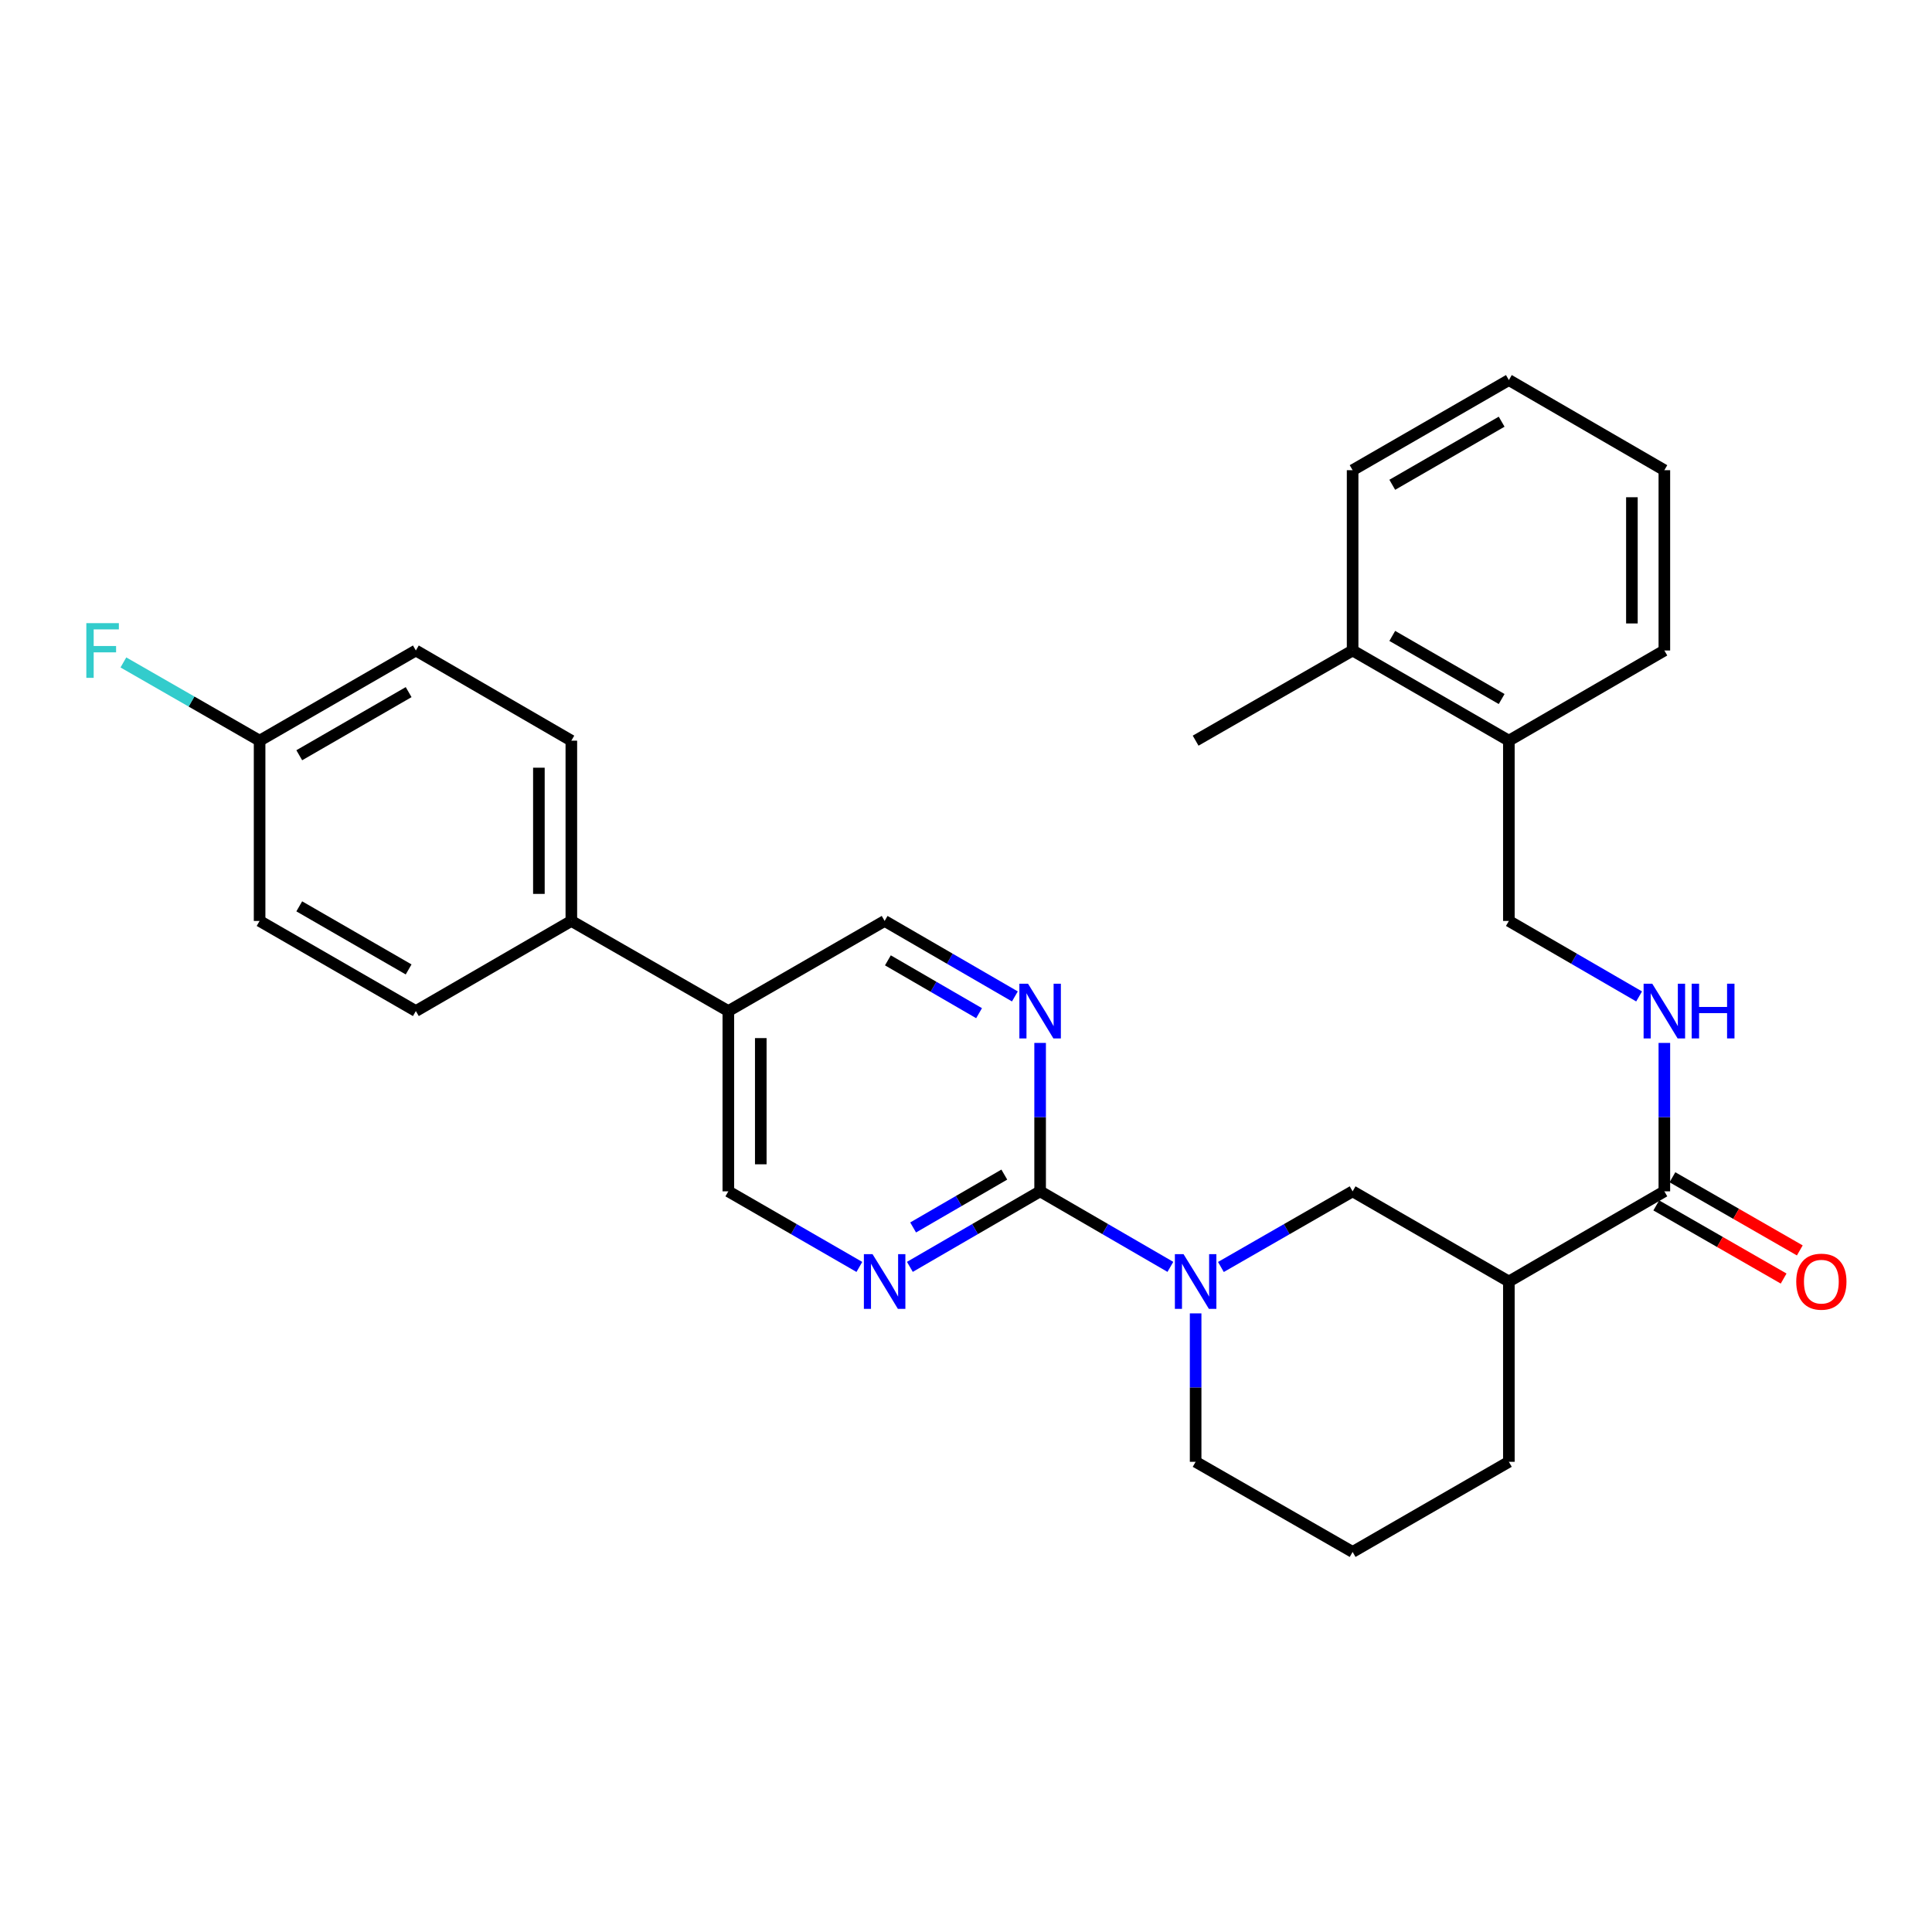 <?xml version='1.0' encoding='iso-8859-1'?>
<svg version='1.1' baseProfile='full'
              xmlns='http://www.w3.org/2000/svg'
                      xmlns:rdkit='http://www.rdkit.org/xml'
                      xmlns:xlink='http://www.w3.org/1999/xlink'
                  xml:space='preserve'
width='1000px' height='1000px' viewBox='0 0 1000 1000'>
<!-- END OF HEADER -->
<rect style='opacity:1.0;fill:#FFFFFF;stroke:none' width='1000' height='1000' x='0' y='0'> </rect>
<path class='bond-0' d='M 538.365,616.635 L 572.078,636.182' style='fill:none;fill-rule:evenodd;stroke:#000000;stroke-width:6px;stroke-linecap:butt;stroke-linejoin:miter;stroke-opacity:1' />
<path class='bond-0' d='M 572.078,636.182 L 605.79,655.729' style='fill:none;fill-rule:evenodd;stroke:#0000FF;stroke-width:6px;stroke-linecap:butt;stroke-linejoin:miter;stroke-opacity:1' />
<path class='bond-2' d='M 538.365,616.635 L 504.657,636.182' style='fill:none;fill-rule:evenodd;stroke:#000000;stroke-width:6px;stroke-linecap:butt;stroke-linejoin:miter;stroke-opacity:1' />
<path class='bond-2' d='M 504.657,636.182 L 470.95,655.729' style='fill:none;fill-rule:evenodd;stroke:#0000FF;stroke-width:6px;stroke-linecap:butt;stroke-linejoin:miter;stroke-opacity:1' />
<path class='bond-2' d='M 519.826,607.967 L 496.231,621.65' style='fill:none;fill-rule:evenodd;stroke:#000000;stroke-width:6px;stroke-linecap:butt;stroke-linejoin:miter;stroke-opacity:1' />
<path class='bond-2' d='M 496.231,621.65 L 472.635,635.333' style='fill:none;fill-rule:evenodd;stroke:#0000FF;stroke-width:6px;stroke-linecap:butt;stroke-linejoin:miter;stroke-opacity:1' />
<path class='bond-3' d='M 538.365,616.635 L 538.365,578.224' style='fill:none;fill-rule:evenodd;stroke:#000000;stroke-width:6px;stroke-linecap:butt;stroke-linejoin:miter;stroke-opacity:1' />
<path class='bond-3' d='M 538.365,578.224 L 538.365,539.814' style='fill:none;fill-rule:evenodd;stroke:#0000FF;stroke-width:6px;stroke-linecap:butt;stroke-linejoin:miter;stroke-opacity:1' />
<path class='bond-5' d='M 631.939,655.791 L 666.025,636.213' style='fill:none;fill-rule:evenodd;stroke:#0000FF;stroke-width:6px;stroke-linecap:butt;stroke-linejoin:miter;stroke-opacity:1' />
<path class='bond-5' d='M 666.025,636.213 L 700.112,616.635' style='fill:none;fill-rule:evenodd;stroke:#000000;stroke-width:6px;stroke-linecap:butt;stroke-linejoin:miter;stroke-opacity:1' />
<path class='bond-18' d='M 618.856,679.799 L 618.856,718.213' style='fill:none;fill-rule:evenodd;stroke:#0000FF;stroke-width:6px;stroke-linecap:butt;stroke-linejoin:miter;stroke-opacity:1' />
<path class='bond-18' d='M 618.856,718.213 L 618.856,756.628' style='fill:none;fill-rule:evenodd;stroke:#000000;stroke-width:6px;stroke-linecap:butt;stroke-linejoin:miter;stroke-opacity:1' />
<path class='bond-1' d='M 780.986,663.305 L 700.112,616.635' style='fill:none;fill-rule:evenodd;stroke:#000000;stroke-width:6px;stroke-linecap:butt;stroke-linejoin:miter;stroke-opacity:1' />
<path class='bond-4' d='M 780.986,663.305 L 861.467,616.635' style='fill:none;fill-rule:evenodd;stroke:#000000;stroke-width:6px;stroke-linecap:butt;stroke-linejoin:miter;stroke-opacity:1' />
<path class='bond-30' d='M 780.986,663.305 L 780.986,756.628' style='fill:none;fill-rule:evenodd;stroke:#000000;stroke-width:6px;stroke-linecap:butt;stroke-linejoin:miter;stroke-opacity:1' />
<path class='bond-9' d='M 444.809,655.763 L 410.895,636.199' style='fill:none;fill-rule:evenodd;stroke:#0000FF;stroke-width:6px;stroke-linecap:butt;stroke-linejoin:miter;stroke-opacity:1' />
<path class='bond-9' d='M 410.895,636.199 L 376.982,616.635' style='fill:none;fill-rule:evenodd;stroke:#000000;stroke-width:6px;stroke-linecap:butt;stroke-linejoin:miter;stroke-opacity:1' />
<path class='bond-8' d='M 525.3,515.749 L 491.592,496.214' style='fill:none;fill-rule:evenodd;stroke:#0000FF;stroke-width:6px;stroke-linecap:butt;stroke-linejoin:miter;stroke-opacity:1' />
<path class='bond-8' d='M 491.592,496.214 L 457.884,476.679' style='fill:none;fill-rule:evenodd;stroke:#000000;stroke-width:6px;stroke-linecap:butt;stroke-linejoin:miter;stroke-opacity:1' />
<path class='bond-8' d='M 506.764,524.422 L 483.169,510.748' style='fill:none;fill-rule:evenodd;stroke:#0000FF;stroke-width:6px;stroke-linecap:butt;stroke-linejoin:miter;stroke-opacity:1' />
<path class='bond-8' d='M 483.169,510.748 L 459.573,497.073' style='fill:none;fill-rule:evenodd;stroke:#000000;stroke-width:6px;stroke-linecap:butt;stroke-linejoin:miter;stroke-opacity:1' />
<path class='bond-6' d='M 861.467,616.635 L 861.467,578.224' style='fill:none;fill-rule:evenodd;stroke:#000000;stroke-width:6px;stroke-linecap:butt;stroke-linejoin:miter;stroke-opacity:1' />
<path class='bond-6' d='M 861.467,578.224 L 861.467,539.814' style='fill:none;fill-rule:evenodd;stroke:#0000FF;stroke-width:6px;stroke-linecap:butt;stroke-linejoin:miter;stroke-opacity:1' />
<path class='bond-11' d='M 857.284,623.918 L 890.246,642.848' style='fill:none;fill-rule:evenodd;stroke:#000000;stroke-width:6px;stroke-linecap:butt;stroke-linejoin:miter;stroke-opacity:1' />
<path class='bond-11' d='M 890.246,642.848 L 923.207,661.777' style='fill:none;fill-rule:evenodd;stroke:#FF0000;stroke-width:6px;stroke-linecap:butt;stroke-linejoin:miter;stroke-opacity:1' />
<path class='bond-11' d='M 865.65,609.351 L 898.611,628.281' style='fill:none;fill-rule:evenodd;stroke:#000000;stroke-width:6px;stroke-linecap:butt;stroke-linejoin:miter;stroke-opacity:1' />
<path class='bond-11' d='M 898.611,628.281 L 931.573,647.211' style='fill:none;fill-rule:evenodd;stroke:#FF0000;stroke-width:6px;stroke-linecap:butt;stroke-linejoin:miter;stroke-opacity:1' />
<path class='bond-12' d='M 848.402,515.749 L 814.694,496.214' style='fill:none;fill-rule:evenodd;stroke:#0000FF;stroke-width:6px;stroke-linecap:butt;stroke-linejoin:miter;stroke-opacity:1' />
<path class='bond-12' d='M 814.694,496.214 L 780.986,476.679' style='fill:none;fill-rule:evenodd;stroke:#000000;stroke-width:6px;stroke-linecap:butt;stroke-linejoin:miter;stroke-opacity:1' />
<path class='bond-7' d='M 376.982,523.321 L 457.884,476.679' style='fill:none;fill-rule:evenodd;stroke:#000000;stroke-width:6px;stroke-linecap:butt;stroke-linejoin:miter;stroke-opacity:1' />
<path class='bond-10' d='M 376.982,523.321 L 295.726,476.679' style='fill:none;fill-rule:evenodd;stroke:#000000;stroke-width:6px;stroke-linecap:butt;stroke-linejoin:miter;stroke-opacity:1' />
<path class='bond-29' d='M 376.982,523.321 L 376.982,616.635' style='fill:none;fill-rule:evenodd;stroke:#000000;stroke-width:6px;stroke-linecap:butt;stroke-linejoin:miter;stroke-opacity:1' />
<path class='bond-29' d='M 393.78,537.318 L 393.78,602.638' style='fill:none;fill-rule:evenodd;stroke:#000000;stroke-width:6px;stroke-linecap:butt;stroke-linejoin:miter;stroke-opacity:1' />
<path class='bond-15' d='M 295.726,476.679 L 295.726,383.365' style='fill:none;fill-rule:evenodd;stroke:#000000;stroke-width:6px;stroke-linecap:butt;stroke-linejoin:miter;stroke-opacity:1' />
<path class='bond-15' d='M 278.928,462.682 L 278.928,397.362' style='fill:none;fill-rule:evenodd;stroke:#000000;stroke-width:6px;stroke-linecap:butt;stroke-linejoin:miter;stroke-opacity:1' />
<path class='bond-16' d='M 295.726,476.679 L 215.245,523.321' style='fill:none;fill-rule:evenodd;stroke:#000000;stroke-width:6px;stroke-linecap:butt;stroke-linejoin:miter;stroke-opacity:1' />
<path class='bond-13' d='M 780.986,476.679 L 780.986,383.365' style='fill:none;fill-rule:evenodd;stroke:#000000;stroke-width:6px;stroke-linecap:butt;stroke-linejoin:miter;stroke-opacity:1' />
<path class='bond-14' d='M 780.986,383.365 L 700.112,336.695' style='fill:none;fill-rule:evenodd;stroke:#000000;stroke-width:6px;stroke-linecap:butt;stroke-linejoin:miter;stroke-opacity:1' />
<path class='bond-14' d='M 777.251,361.815 L 720.639,329.146' style='fill:none;fill-rule:evenodd;stroke:#000000;stroke-width:6px;stroke-linecap:butt;stroke-linejoin:miter;stroke-opacity:1' />
<path class='bond-24' d='M 780.986,383.365 L 861.467,336.695' style='fill:none;fill-rule:evenodd;stroke:#000000;stroke-width:6px;stroke-linecap:butt;stroke-linejoin:miter;stroke-opacity:1' />
<path class='bond-25' d='M 700.112,336.695 L 618.856,383.365' style='fill:none;fill-rule:evenodd;stroke:#000000;stroke-width:6px;stroke-linecap:butt;stroke-linejoin:miter;stroke-opacity:1' />
<path class='bond-26' d='M 700.112,336.695 L 700.112,243.372' style='fill:none;fill-rule:evenodd;stroke:#000000;stroke-width:6px;stroke-linecap:butt;stroke-linejoin:miter;stroke-opacity:1' />
<path class='bond-20' d='M 295.726,383.365 L 215.245,336.695' style='fill:none;fill-rule:evenodd;stroke:#000000;stroke-width:6px;stroke-linecap:butt;stroke-linejoin:miter;stroke-opacity:1' />
<path class='bond-19' d='M 215.245,523.321 L 134.371,476.679' style='fill:none;fill-rule:evenodd;stroke:#000000;stroke-width:6px;stroke-linecap:butt;stroke-linejoin:miter;stroke-opacity:1' />
<path class='bond-19' d='M 211.506,501.774 L 154.894,469.124' style='fill:none;fill-rule:evenodd;stroke:#000000;stroke-width:6px;stroke-linecap:butt;stroke-linejoin:miter;stroke-opacity:1' />
<path class='bond-17' d='M 134.371,383.365 L 134.371,476.679' style='fill:none;fill-rule:evenodd;stroke:#000000;stroke-width:6px;stroke-linecap:butt;stroke-linejoin:miter;stroke-opacity:1' />
<path class='bond-21' d='M 134.371,383.365 L 99.12,363.12' style='fill:none;fill-rule:evenodd;stroke:#000000;stroke-width:6px;stroke-linecap:butt;stroke-linejoin:miter;stroke-opacity:1' />
<path class='bond-21' d='M 99.12,363.12 L 63.868,342.876' style='fill:none;fill-rule:evenodd;stroke:#33CCCC;stroke-width:6px;stroke-linecap:butt;stroke-linejoin:miter;stroke-opacity:1' />
<path class='bond-31' d='M 134.371,383.365 L 215.245,336.695' style='fill:none;fill-rule:evenodd;stroke:#000000;stroke-width:6px;stroke-linecap:butt;stroke-linejoin:miter;stroke-opacity:1' />
<path class='bond-31' d='M 154.898,390.914 L 211.51,358.244' style='fill:none;fill-rule:evenodd;stroke:#000000;stroke-width:6px;stroke-linecap:butt;stroke-linejoin:miter;stroke-opacity:1' />
<path class='bond-23' d='M 618.856,756.628 L 700.112,803.28' style='fill:none;fill-rule:evenodd;stroke:#000000;stroke-width:6px;stroke-linecap:butt;stroke-linejoin:miter;stroke-opacity:1' />
<path class='bond-22' d='M 780.986,756.628 L 700.112,803.28' style='fill:none;fill-rule:evenodd;stroke:#000000;stroke-width:6px;stroke-linecap:butt;stroke-linejoin:miter;stroke-opacity:1' />
<path class='bond-27' d='M 861.467,336.695 L 861.467,243.372' style='fill:none;fill-rule:evenodd;stroke:#000000;stroke-width:6px;stroke-linecap:butt;stroke-linejoin:miter;stroke-opacity:1' />
<path class='bond-27' d='M 844.669,322.696 L 844.669,257.37' style='fill:none;fill-rule:evenodd;stroke:#000000;stroke-width:6px;stroke-linecap:butt;stroke-linejoin:miter;stroke-opacity:1' />
<path class='bond-32' d='M 700.112,243.372 L 780.986,196.72' style='fill:none;fill-rule:evenodd;stroke:#000000;stroke-width:6px;stroke-linecap:butt;stroke-linejoin:miter;stroke-opacity:1' />
<path class='bond-32' d='M 720.637,250.925 L 777.248,218.268' style='fill:none;fill-rule:evenodd;stroke:#000000;stroke-width:6px;stroke-linecap:butt;stroke-linejoin:miter;stroke-opacity:1' />
<path class='bond-28' d='M 861.467,243.372 L 780.986,196.72' style='fill:none;fill-rule:evenodd;stroke:#000000;stroke-width:6px;stroke-linecap:butt;stroke-linejoin:miter;stroke-opacity:1' />
<path  class='atom-1' d='M 612.596 649.145
L 621.876 664.145
Q 622.796 665.625, 624.276 668.305
Q 625.756 670.985, 625.836 671.145
L 625.836 649.145
L 629.596 649.145
L 629.596 677.465
L 625.716 677.465
L 615.756 661.065
Q 614.596 659.145, 613.356 656.945
Q 612.156 654.745, 611.796 654.065
L 611.796 677.465
L 608.116 677.465
L 608.116 649.145
L 612.596 649.145
' fill='#0000FF'/>
<path  class='atom-3' d='M 451.624 649.145
L 460.904 664.145
Q 461.824 665.625, 463.304 668.305
Q 464.784 670.985, 464.864 671.145
L 464.864 649.145
L 468.624 649.145
L 468.624 677.465
L 464.744 677.465
L 454.784 661.065
Q 453.624 659.145, 452.384 656.945
Q 451.184 654.745, 450.824 654.065
L 450.824 677.465
L 447.144 677.465
L 447.144 649.145
L 451.624 649.145
' fill='#0000FF'/>
<path  class='atom-4' d='M 532.105 509.161
L 541.385 524.161
Q 542.305 525.641, 543.785 528.321
Q 545.265 531.001, 545.345 531.161
L 545.345 509.161
L 549.105 509.161
L 549.105 537.481
L 545.225 537.481
L 535.265 521.081
Q 534.105 519.161, 532.865 516.961
Q 531.665 514.761, 531.305 514.081
L 531.305 537.481
L 527.625 537.481
L 527.625 509.161
L 532.105 509.161
' fill='#0000FF'/>
<path  class='atom-7' d='M 855.207 509.161
L 864.487 524.161
Q 865.407 525.641, 866.887 528.321
Q 868.367 531.001, 868.447 531.161
L 868.447 509.161
L 872.207 509.161
L 872.207 537.481
L 868.327 537.481
L 858.367 521.081
Q 857.207 519.161, 855.967 516.961
Q 854.767 514.761, 854.407 514.081
L 854.407 537.481
L 850.727 537.481
L 850.727 509.161
L 855.207 509.161
' fill='#0000FF'/>
<path  class='atom-7' d='M 875.607 509.161
L 879.447 509.161
L 879.447 521.201
L 893.927 521.201
L 893.927 509.161
L 897.767 509.161
L 897.767 537.481
L 893.927 537.481
L 893.927 524.401
L 879.447 524.401
L 879.447 537.481
L 875.607 537.481
L 875.607 509.161
' fill='#0000FF'/>
<path  class='atom-12' d='M 929.733 663.385
Q 929.733 656.585, 933.093 652.785
Q 936.453 648.985, 942.733 648.985
Q 949.013 648.985, 952.373 652.785
Q 955.733 656.585, 955.733 663.385
Q 955.733 670.265, 952.333 674.185
Q 948.933 678.065, 942.733 678.065
Q 936.493 678.065, 933.093 674.185
Q 929.733 670.305, 929.733 663.385
M 942.733 674.865
Q 947.053 674.865, 949.373 671.985
Q 951.733 669.065, 951.733 663.385
Q 951.733 657.825, 949.373 655.025
Q 947.053 652.185, 942.733 652.185
Q 938.413 652.185, 936.053 654.985
Q 933.733 657.785, 933.733 663.385
Q 933.733 669.105, 936.053 671.985
Q 938.413 674.865, 942.733 674.865
' fill='#FF0000'/>
<path  class='atom-22' d='M 44.686 322.535
L 61.526 322.535
L 61.526 325.775
L 48.486 325.775
L 48.486 334.375
L 60.086 334.375
L 60.086 337.655
L 48.486 337.655
L 48.486 350.855
L 44.686 350.855
L 44.686 322.535
' fill='#33CCCC'/>
</svg>
